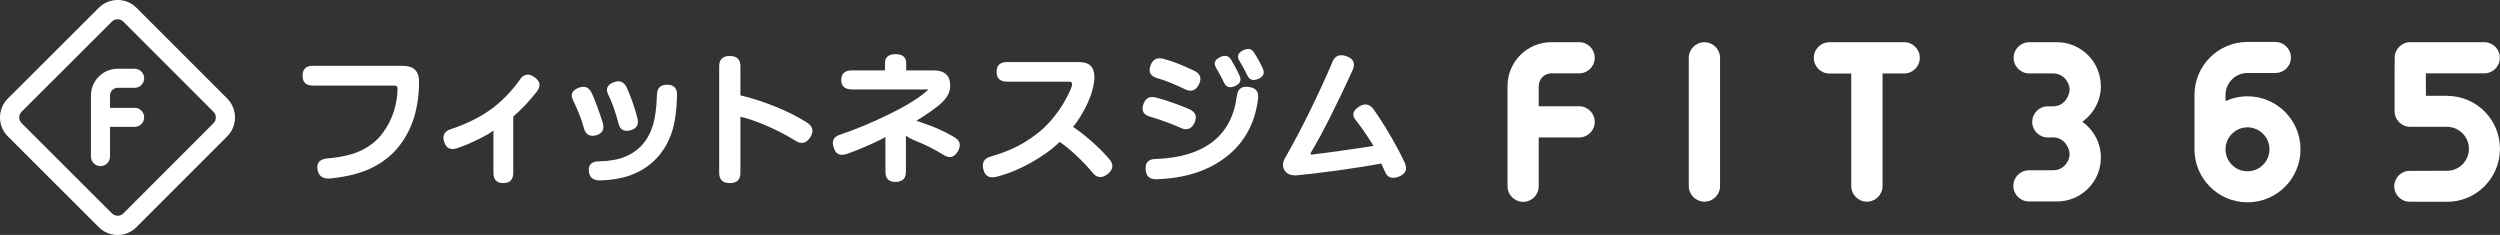 <?xml version="1.0" encoding="UTF-8"?><svg id="_レイヤー_2" xmlns="http://www.w3.org/2000/svg" viewBox="0 0 461.77 43.4"><rect x="0" y="0" width="461.77" height="43.4" fill="#333333" stroke="none"/><defs><style>.cls-1{fill:#fff;stroke-width:0px;}</style></defs><g id="_レイヤー_2-2"><path class="cls-1" d="M77.4,15.06c0,2.33-.29,4.47-.86,6.42-.58,1.96-1.48,3.75-2.72,5.38s-2.87,2.97-4.91,4.03c-2.03,1.05-4.66,1.74-7.87,2.07-1.46.13-2.26-.47-2.41-1.79-.13-1.17.51-1.81,1.92-1.92,2.61-.22,4.71-.73,6.31-1.53,1.6-.8,2.86-1.84,3.8-3.1.93-1.26,1.63-2.61,2.09-4.06.46-1.45.68-2.87.68-4.29,0-.3-.21-.46-.62-.46h-15.03c-1.26,0-1.89-.61-1.89-1.83s.63-1.82,1.89-1.82h16.62c2,0,3,.97,3,2.9Z"/><path class="cls-1" d="M95.9,14.87c.76-1.17,1.66-1.4,2.71-.68,1.22.78,1.37,1.73.46,2.84-.74.93-1.47,1.77-2.18,2.51-.72.74-1.41,1.4-2.09,1.99v10.4c0,1.26-.61,1.89-1.83,1.89s-1.83-.63-1.83-1.89v-7.82c-.43.37-1.33.89-2.67,1.56-1.35.67-2.68,1.24-4.01,1.7-1.24.41-2.04.03-2.41-1.14-.39-1.19.02-1.99,1.24-2.38,2.96-1,5.42-2.22,7.38-3.65,1.97-1.43,3.71-3.21,5.23-5.31Z"/><path class="cls-1" d="M105.92,18.65c-.59-1.06-.34-1.85.75-2.35,1.22-.56,2.1-.26,2.64.91.3.65.64,1.47.99,2.44.36.98.7,1.98,1.03,3,.35,1.24-.07,2.02-1.24,2.35-1.2.28-1.95-.17-2.25-1.37-.22-.83-.5-1.67-.85-2.54-.35-.87-.71-1.68-1.08-2.44ZM121.34,17.57c0-1.28.63-1.92,1.89-1.92s1.83.64,1.83,1.92c-.07,2.85-.4,5.16-.99,6.93-.6,1.77-1.49,3.3-2.67,4.6-1.18,1.29-2.63,2.3-4.34,3.03-1.71.73-3.78,1.12-6.21,1.19-1.33.02-2.02-.57-2.09-1.76-.07-1.17.56-1.76,1.89-1.76,1.91-.04,3.5-.32,4.76-.83,1.26-.51,2.33-1.24,3.19-2.2.87-.96,1.53-2.14,1.97-3.55.45-1.41.7-3.29.77-5.64ZM112.44,17.67c-.63-1.13-.36-1.94.81-2.44,1.15-.48,2-.15,2.54.98.37.85.73,1.77,1.08,2.75.35.99.63,1.93.85,2.82.35,1.22-.1,1.99-1.34,2.31-1.17.28-1.9-.18-2.18-1.4-.22-.87-.48-1.74-.78-2.62-.3-.88-.63-1.68-.98-2.4Z"/><path class="cls-1" d="M136.76,17.61c2.09.5,4.21,1.18,6.37,2.05,2.16.87,4.07,1.82,5.72,2.84,1.26.74,1.54,1.67.85,2.8-.76,1.22-1.73,1.42-2.9.62-1.69-1.04-3.47-1.96-5.33-2.75-1.86-.79-3.43-1.33-4.71-1.61v10.37c0,1.26-.65,1.89-1.96,1.89s-1.96-.63-1.96-1.89V12.23c0-1.26.65-1.89,1.96-1.89s1.96.63,1.96,1.89v5.38Z"/><path class="cls-1" d="M167.36,13h5.05c2.06,0,3.1.93,3.1,2.8,0,.76-.2,1.44-.6,2.04-.4.6-.99,1.21-1.78,1.83-.78.62-1.69,1.26-2.72,1.92-1.03.66-2.06,1.29-3.08,1.87v8.25c0,1.26-.64,1.89-1.92,1.89s-1.86-.63-1.86-1.89v-6.39c-.65.37-1.65.85-2.98,1.45-1.34.6-2.67,1.14-3.99,1.61-1.35.48-2.2.14-2.54-1.01-.5-1.3-.09-2.15,1.24-2.54,2.69-.89,5.68-2.14,8.95-3.73,3.27-1.6,5.7-3.12,7.29-4.58h-14.12c-1.35,0-2.02-.59-2.02-1.76s.67-1.76,2.02-1.76h6.06v-1.3c0-1.13.65-1.7,1.96-1.7s1.96.57,1.96,1.7v1.3ZM176.11,25.25c1.19.61,1.48,1.49.85,2.64-.7,1.22-1.61,1.45-2.74.68-.83-.5-1.66-.96-2.49-1.39-.84-.42-1.65-.78-2.43-1.09-2.37-.95-3.51-2.03-2.64-3.53.26-.52,1.51-.23,1.41-.34-.6-.68,2.15.42,2.76.64.78.24,1.67.58,2.66,1.03.99.45,1.86.9,2.62,1.35Z"/><path class="cls-1" d="M202.16,14.26c-.09,1.56-.52,3.17-1.28,4.82-.77,1.66-1.66,3.11-2.67,4.36.97.64,2.09,1.51,3.37,2.63s2.36,2.2,3.24,3.23c.9.99.86,1.91-.13,2.77-1.12.92-2.1.84-2.93-.23-.83-1.01-1.82-2.05-2.95-3.11-1.13-1.06-2.16-1.9-3.08-2.52-1.41,1.38-3.19,2.67-5.35,3.87-2.16,1.2-4.28,2.06-6.34,2.58-1.3.31-2.1-.14-2.4-1.35-.33-1.27.13-2.07,1.38-2.4,2.44-.7,4.56-1.61,6.37-2.72,1.81-1.11,3.32-2.34,4.53-3.7,1.21-1.36,2.19-2.76,2.96-4.2.77-1.44,1.15-2.34,1.15-2.72,0-.33-.16-.49-.49-.49h-11.52c-1.3,0-1.94-.6-1.94-1.81s.65-1.81,1.94-1.81h13.3c1.89,0,2.83.93,2.83,2.8Z"/><path class="cls-1" d="M219.75,20.2c1.13.54,1.41,1.39.85,2.54-.57,1.17-1.48,1.43-2.74.78-.78-.35-1.68-.71-2.71-1.08-1.02-.37-1.89-.65-2.61-.85-1.26-.33-1.73-1.05-1.4-2.18.37-1.28,1.19-1.74,2.48-1.37.8.2,1.8.51,2.98.93,1.18.42,2.23.83,3.15,1.22ZM228.46,17.79c.11-1.33.84-1.9,2.18-1.73,1.33.15,1.9.87,1.73,2.15-.54,4.54-2.49,8.12-5.85,10.74-3.36,2.62-7.68,4-12.96,4.16-1.26.02-1.91-.62-1.96-1.92-.04-1.22.59-1.83,1.89-1.83,4.39-.15,7.86-1.18,10.4-3.1,2.54-1.91,4.06-4.74,4.56-8.48ZM220.5,13.03c1.24.57,1.54,1.45.91,2.64-.59,1.13-1.48,1.38-2.67.75-.7-.35-1.51-.71-2.44-1.09-.93-.38-1.75-.67-2.44-.86-1.33-.35-1.78-1.12-1.37-2.31.39-1.17,1.18-1.61,2.38-1.3.85.22,1.77.52,2.75.91.99.39,1.95.81,2.88,1.27ZM224.61,12.48c-.48-.78-.25-1.41.68-1.89.93-.48,1.64-.33,2.12.46.3.5.59,1.01.86,1.52.27.51.51.99.7,1.45.37.89.05,1.53-.95,1.92-.93.37-1.59.13-1.96-.72-.22-.48-.46-.95-.72-1.42s-.51-.91-.75-1.32ZM228.91,11.2c-.48-.76-.26-1.39.65-1.89.33-.17.68-.26,1.08-.26s.74.24,1.04.72c.28.44.56.91.85,1.43.28.52.52,1.01.72,1.47.39.87.1,1.51-.88,1.92-.93.39-1.6.16-1.99-.68-.24-.48-.48-.95-.73-1.42-.25-.47-.49-.9-.73-1.29Z"/><path class="cls-1" d="M246.06,11.53c.46-1.19,1.31-1.59,2.58-1.17,1.35.46,1.75,1.32,1.21,2.58-1.39,3.04-2.73,5.85-4.03,8.43-1.29,2.58-2.46,4.74-3.5,6.5-.35.5-.35.73,0,.68,1.48-.17,3.3-.41,5.46-.72,2.16-.3,4.13-.6,5.92-.88-.46-.74-.97-1.54-1.55-2.4-.58-.86-1.15-1.64-1.71-2.33-.78-.96-.58-1.8.62-2.54,1.02-.63,1.88-.49,2.58.42.93,1.28,1.96,2.88,3.08,4.79,1.12,1.91,2.04,3.64,2.75,5.18.52,1.15.2,1.99-.98,2.51-1.33.54-2.22.26-2.67-.85-.3-.7-.53-1.21-.68-1.53-2.15.41-4.85.84-8.1,1.29-3.25.45-5.79.74-7.61.9-1.06.04-1.8-.29-2.2-.99-.4-.71-.33-1.49.21-2.36,1.37-2.37,2.82-5.12,4.37-8.25,1.54-3.13,2.97-6.21,4.27-9.26Z"/><path class="cls-1" d="M41.98,18.21L25.21,1.44C24.28.51,23.04,0,21.73,0s-2.56.51-3.48,1.44L1.44,18.21C.51,19.14,0,20.38,0,21.7s.51,2.56,1.44,3.48l16.8,16.78c.93.93,2.17,1.44,3.48,1.44s2.56-.51,3.48-1.44l16.77-16.78c1.92-1.92,1.92-5.05,0-6.97ZM39.45,22.74l-16.67,16.68c-.57.57-1.52.57-2.09,0L3.98,22.74c-.57-.57-.57-1.52,0-2.09L20.68,3.98c.57-.57,1.52-.57,2.09,0l16.67,16.68c.57.57.57,1.52,0,2.09Z"/><path class="cls-1" d="M24.87,19.92h-4.55v-2.28h0c0-.78.64-1.42,1.42-1.42h0s3.13,0,3.13,0h0c.97,0,1.76-.79,1.76-1.76,0-.97-.79-1.76-1.76-1.76h-3.13c-2.73,0-4.94,2.21-4.94,4.94v11.28c0,.97.79,1.76,1.76,1.76.97,0,1.76-.79,1.76-1.76v-5.49h4.55s0,0,0,0c.97,0,1.76-.79,1.76-1.76s-.79-1.76-1.76-1.76Z"/><path class="cls-1" d="M415.13,17.79c-1.45,0-2.82.32-4.06.89v-1.14c0-2.24,1.82-4.06,4.06-4.06h5.14c1.59,0,2.88-1.26,2.88-2.85s-1.29-2.88-2.88-2.88h-5.14c-5.41,0-9.79,4.38-9.79,9.79v10.04c0,5.41,4.38,9.79,9.79,9.79s9.79-4.38,9.79-9.79-4.38-9.79-9.79-9.79ZM415.13,31.64c-2.24,0-4.06-1.82-4.06-4.06s1.82-4.06,4.06-4.06,4.06,1.82,4.06,4.06-1.82,4.06-4.06,4.06Z"/><path class="cls-1" d="M452.12,17.69h0s-4.04,0-4.04,0v-4.14h2.64s8.14,0,8.14,0h0c1.59,0,2.88-1.29,2.88-2.88s-1.29-2.88-2.88-2.88h-13.34v.02c-.11-.01-.21-.02-.32-.02-1.59,0-2.88,1.29-2.88,2.88v1.42l-.02-.03v8.48c0,1.59,1.29,2.88,2.88,2.88.05,0,.11,0,.16,0,.05,0,.11,0,.16,0h6.47c2.24.01,4.06,1.83,4.06,4.07s-1.82,4.06-4.06,4.06h0s-6.52.01-6.52.01v.02c-.12-.01-.24-.02-.36-.02-1.58,0-2.85,1.28-2.85,2.85s1.28,2.85,2.85,2.85c.12,0,.24-.01.36-.02v.02h6.52v.02c5.41,0,9.79-4.38,9.79-9.79s-4.31-9.71-9.65-9.78Z"/><path class="cls-1" d="M284.22,15.88c0-1.29,1.04-2.33,2.33-2.33h0s5.13,0,5.13,0h0c1.59,0,2.88-1.29,2.88-2.88s-1.29-2.88-2.88-2.88h-5.13c-4.47,0-8.1,3.63-8.1,8.1v18.51c0,1.59,1.29,2.88,2.88,2.88s2.88-1.29,2.88-2.88v-9.01h7.47c1.59,0,2.88-1.29,2.88-2.88s-1.29-2.88-2.88-2.88h-7.47v-3.73h0Z"/><polygon class="cls-1" points="411.11 17.43 411.1 17.43 411.1 17.43 411.11 17.43"/><path class="cls-1" d="M388.04,15.9l-5.76.62h0l5.76-.62c0-4.47-3.63-8.1-8.1-8.1h-5.13c-1.59,0-2.88,1.29-2.88,2.88s1.29,2.88,2.88,2.88h0s4.43,0,4.43,0h0c1.9,0,3.03,1.67,3.03,2.96h0c0,1.16-.95,3.11-3.04,3.12-.48,0-.33,0-.97,0h-.01c-1.59-.01-2.88,1.28-2.88,2.87h0s0,0,0,0c0,1.59,1.29,2.88,2.88,2.88h.01c.64-.01.49-.01.97-.01,2.08,0,3.04,1.96,3.04,3.12h0c0,1.29-1.13,2.95-3.03,2.95h0s-4.48,0-4.48,0h0c-1.59,0-2.88,1.29-2.88,2.88s1.29,2.88,2.88,2.88h5.19c4.47,0,8.1-3.63,8.1-8.1l-5.76-.62h0l5.76.62c0-2.74-1.36-5.15-3.44-6.62,2.08-1.47,3.44-3.88,3.44-6.62Z"/><path class="cls-1" d="M351.71,7.8h-13.8c-1.59,0-2.89,1.29-2.89,2.89s1.29,2.89,2.89,2.89h4.03v20.78c0,1.59,1.29,2.89,2.89,2.89s2.89-1.29,2.89-2.89V13.57h3.99c1.59,0,2.89-1.29,2.89-2.89s-1.29-2.89-2.89-2.89Z"/><path class="cls-1" d="M314.82,7.8c-1.59,0-2.89,1.29-2.89,2.89v23.67c0,1.59,1.29,2.89,2.89,2.89s2.89-1.29,2.89-2.89V10.69c0-1.59-1.29-2.89-2.89-2.89Z"/></g></svg>